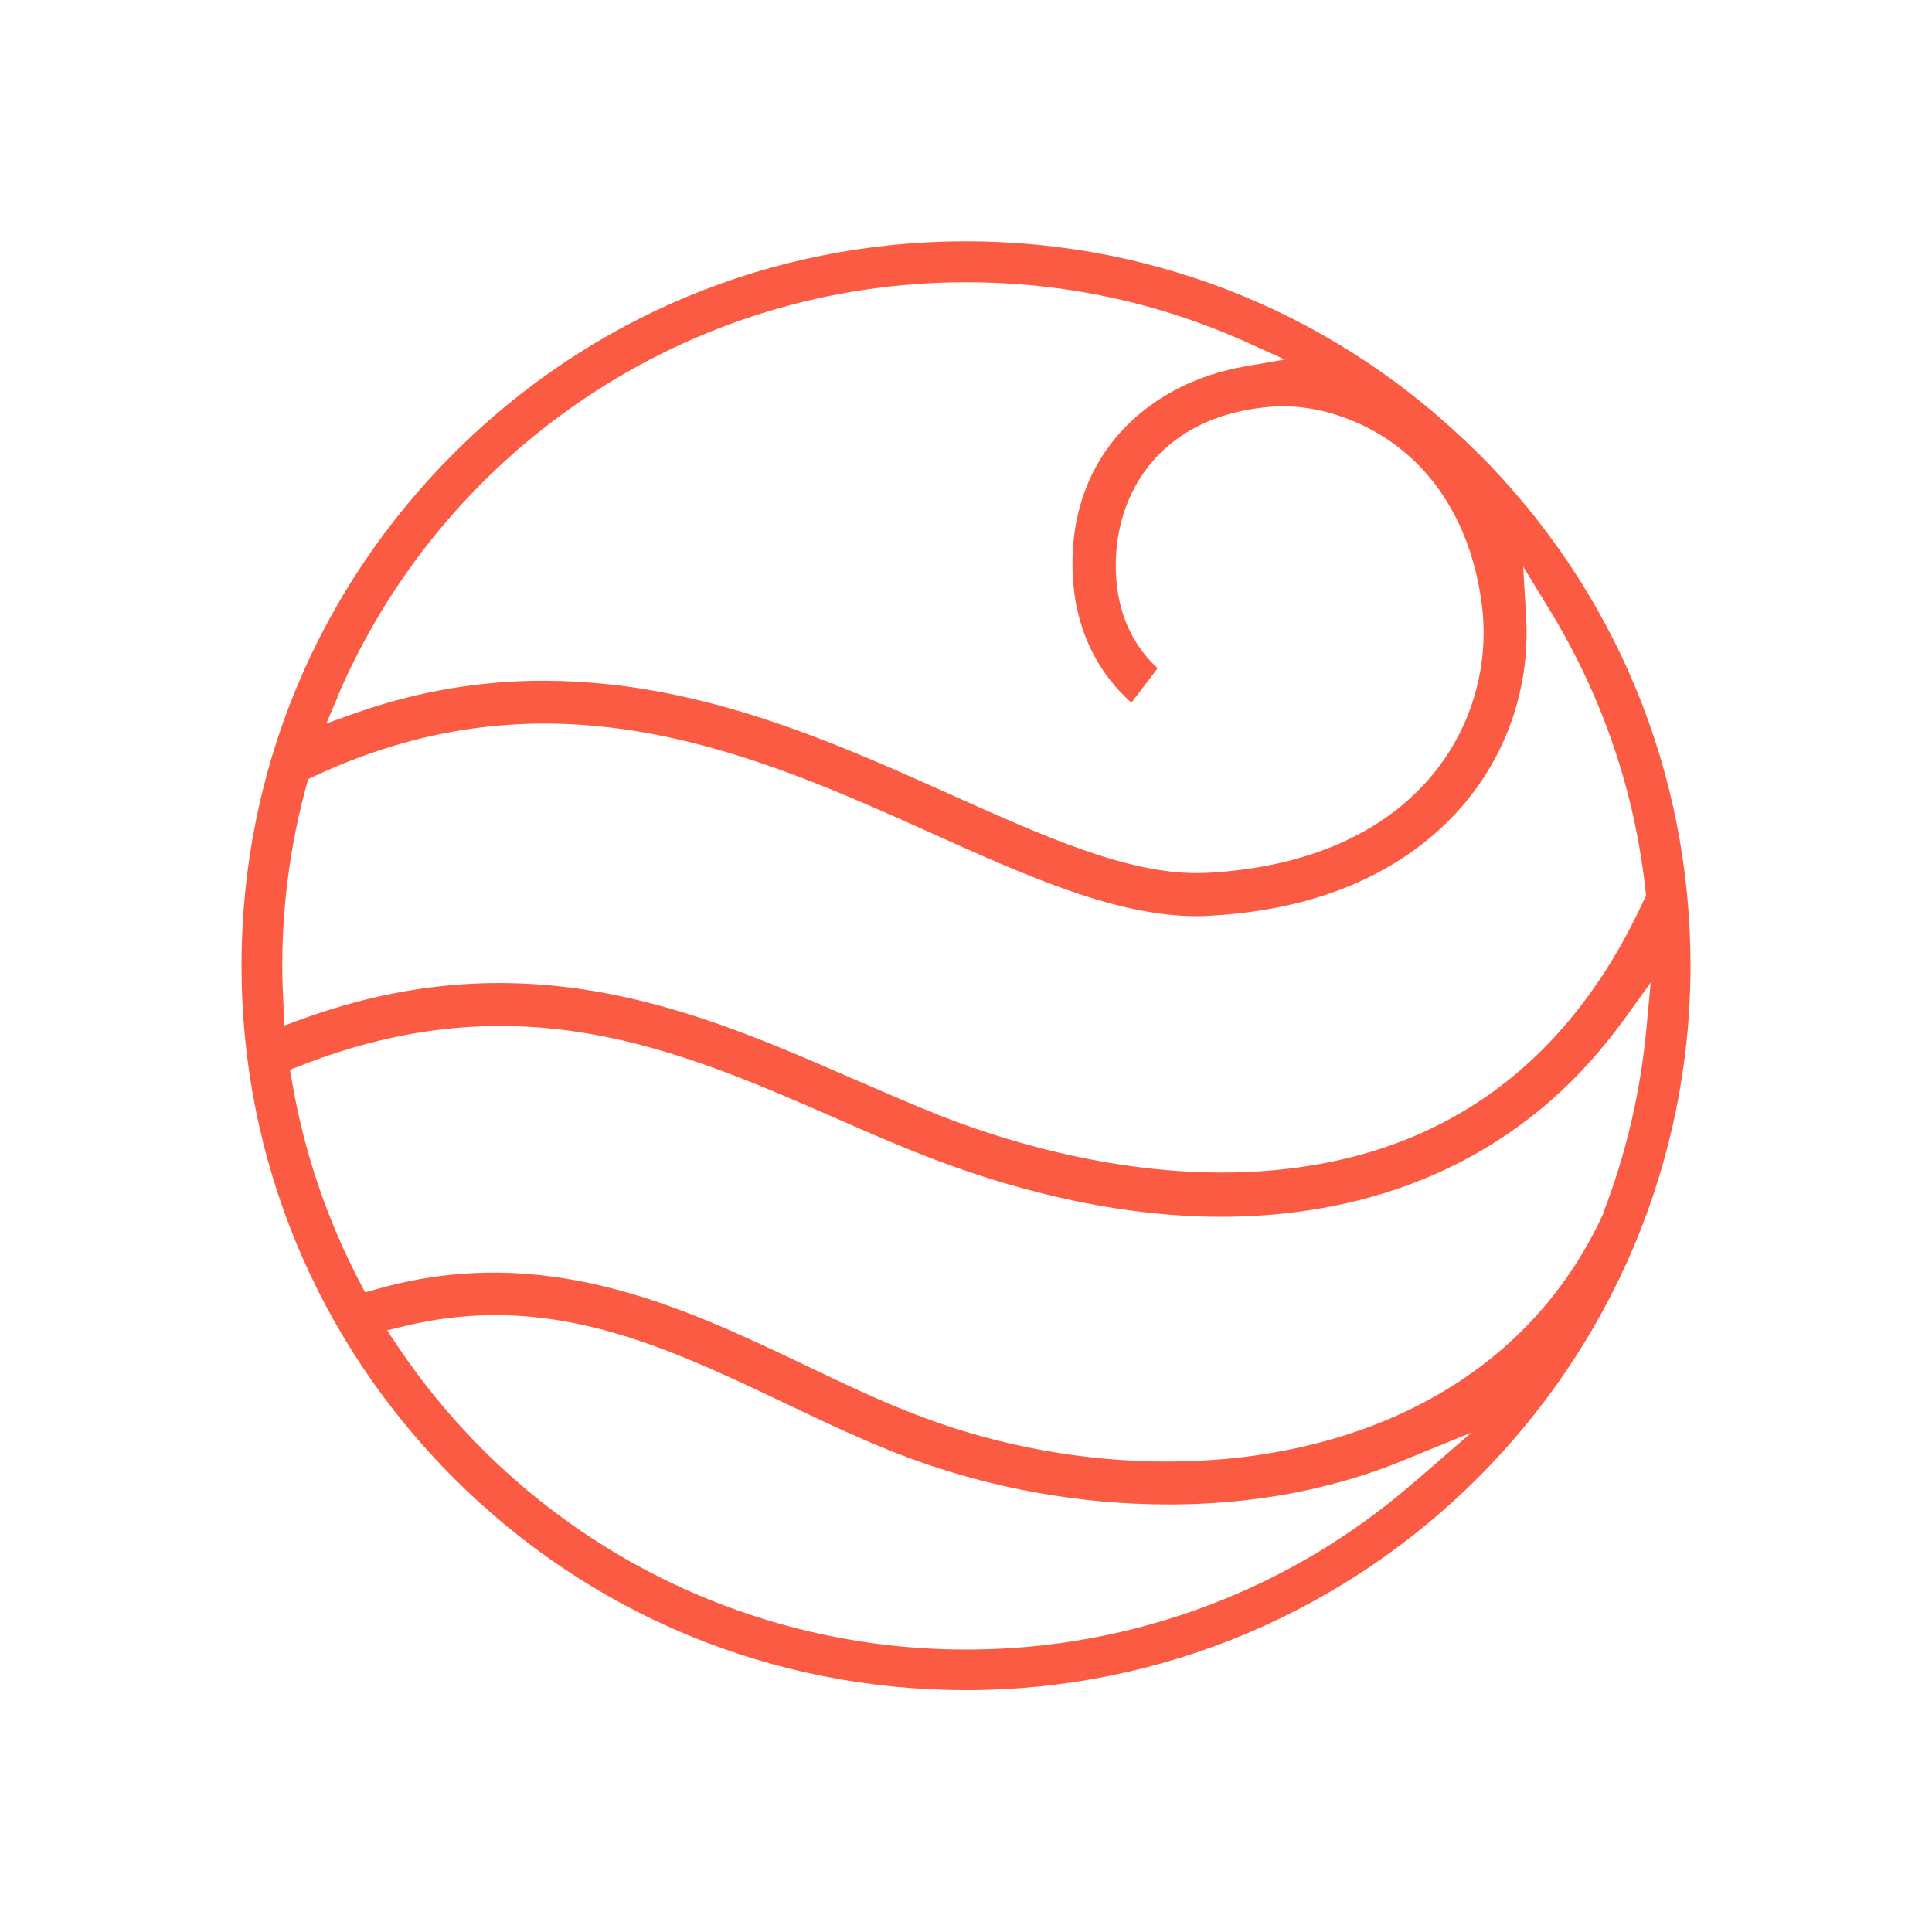 <?xml version="1.0" encoding="UTF-8"?> <svg xmlns="http://www.w3.org/2000/svg" id="Ebene_1" data-name="Ebene 1" viewBox="0 0 100 100"><defs><style> .cls-1 { fill: #fa5b42; } </style></defs><path class="cls-1" d="M76.52,23.48c-3.54-3.54-7.67-6.29-12.16-8.15-4.49-1.86-9.35-2.84-14.36-2.84-10.02,0-19.44,3.9-26.52,10.98-7.08,7.08-10.98,16.49-10.98,26.51s3.9,19.44,10.98,26.52c7.08,7.08,16.5,10.98,26.52,10.98,20.68,0,37.5-16.83,37.5-37.5,0-10.02-3.9-19.43-10.98-26.51ZM17.46,36.08c2.69-6.29,7.12-11.64,12.82-15.47,2.92-1.96,6.08-3.46,9.4-4.47,3.32-1.01,6.79-1.53,10.32-1.53,5.08,0,9.98,1.05,14.58,3.13l1.92.87-2.08.36c-2.41.42-4.52,1.48-6.09,3.05-2.07,2.08-3.03,4.9-2.78,8.13.19,2.48,1.25,4.66,3.01,6.22l1.36-1.78c-.97-.89-1.97-2.35-2.14-4.6-.32-4.12,2.05-8.48,8.05-8.94,2.12-.16,4.5.58,6.38,1.97,2.41,1.78,3.96,4.57,4.46,8.06.47,3.21-.44,6.48-2.49,8.98-2.52,3.08-6.58,4.85-11.71,5.12-.18,0-.36.01-.54.01-3.67,0-7.86-1.89-12.67-4.04-5.21-2.34-11.11-5-17.65-5.72-4.63-.51-8.99-.02-13.33,1.52l-1.39.5.58-1.36ZM14.68,52.21c-.04-.81-.07-1.53-.07-2.21,0-3.17.42-6.33,1.26-9.38l.08-.29.27-.13c12.48-5.85,22.91-1.16,32.12,2.98,4.87,2.19,9.44,4.24,13.6,4.24.21,0,.43,0,.64-.02,7.3-.38,11.27-3.44,13.32-5.93,2.2-2.68,3.3-6.07,3.09-9.55l-.15-2.59,1.35,2.21c2.75,4.49,4.43,9.42,4.99,14.64l.02.18-.08.16c-3.92,8.56-10.42,13.29-19.3,14.06-.87.08-1.73.11-2.58.11-6.03,0-11.47-1.74-14.38-2.87-1.53-.6-3.03-1.26-4.63-1.95l-.12-.05c-7.88-3.44-16.82-7.35-28.57-3.04l-.82.3-.05-.87ZM73.17,76.74c-3.16,2.74-6.72,4.87-10.59,6.34-2.01.76-4.07,1.34-6.17,1.72-2.1.39-4.24.58-6.41.58-11.84,0-22.85-5.89-29.45-15.75l-.51-.77.9-.22c7.48-1.81,13.43,1.01,19.73,4.01,2.06.98,4.19,2,6.35,2.8,4.24,1.58,8.89,2.42,13.45,2.42,2.75,0,5.4-.3,7.88-.9,1.45-.35,2.85-.79,4.16-1.33l3.65-1.49-2.97,2.58ZM83.03,62.72c-4.12,9.08-13.23,12.93-22.63,12.93-4.29,0-8.65-.8-12.6-2.28-2.05-.76-4.04-1.71-6.15-2.72-6.34-3.02-13.5-6.42-22.24-3.9l-.51.14-.25-.47c-1.73-3.3-2.93-6.84-3.55-10.53l-.09-.52.49-.19c11.34-4.47,19.67-.84,27.72,2.68,1.73.76,3.27,1.43,4.82,2.03,3.61,1.4,9.18,3.09,15.17,3.09,2.44,0,4.8-.28,7.02-.83,3.8-.94,7.17-2.68,10.03-5.18,1.38-1.21,2.66-2.63,3.8-4.2l1.38-1.91-.22,2.35c-.3,3.26-1.04,6.46-2.21,9.5Z"></path></svg> 